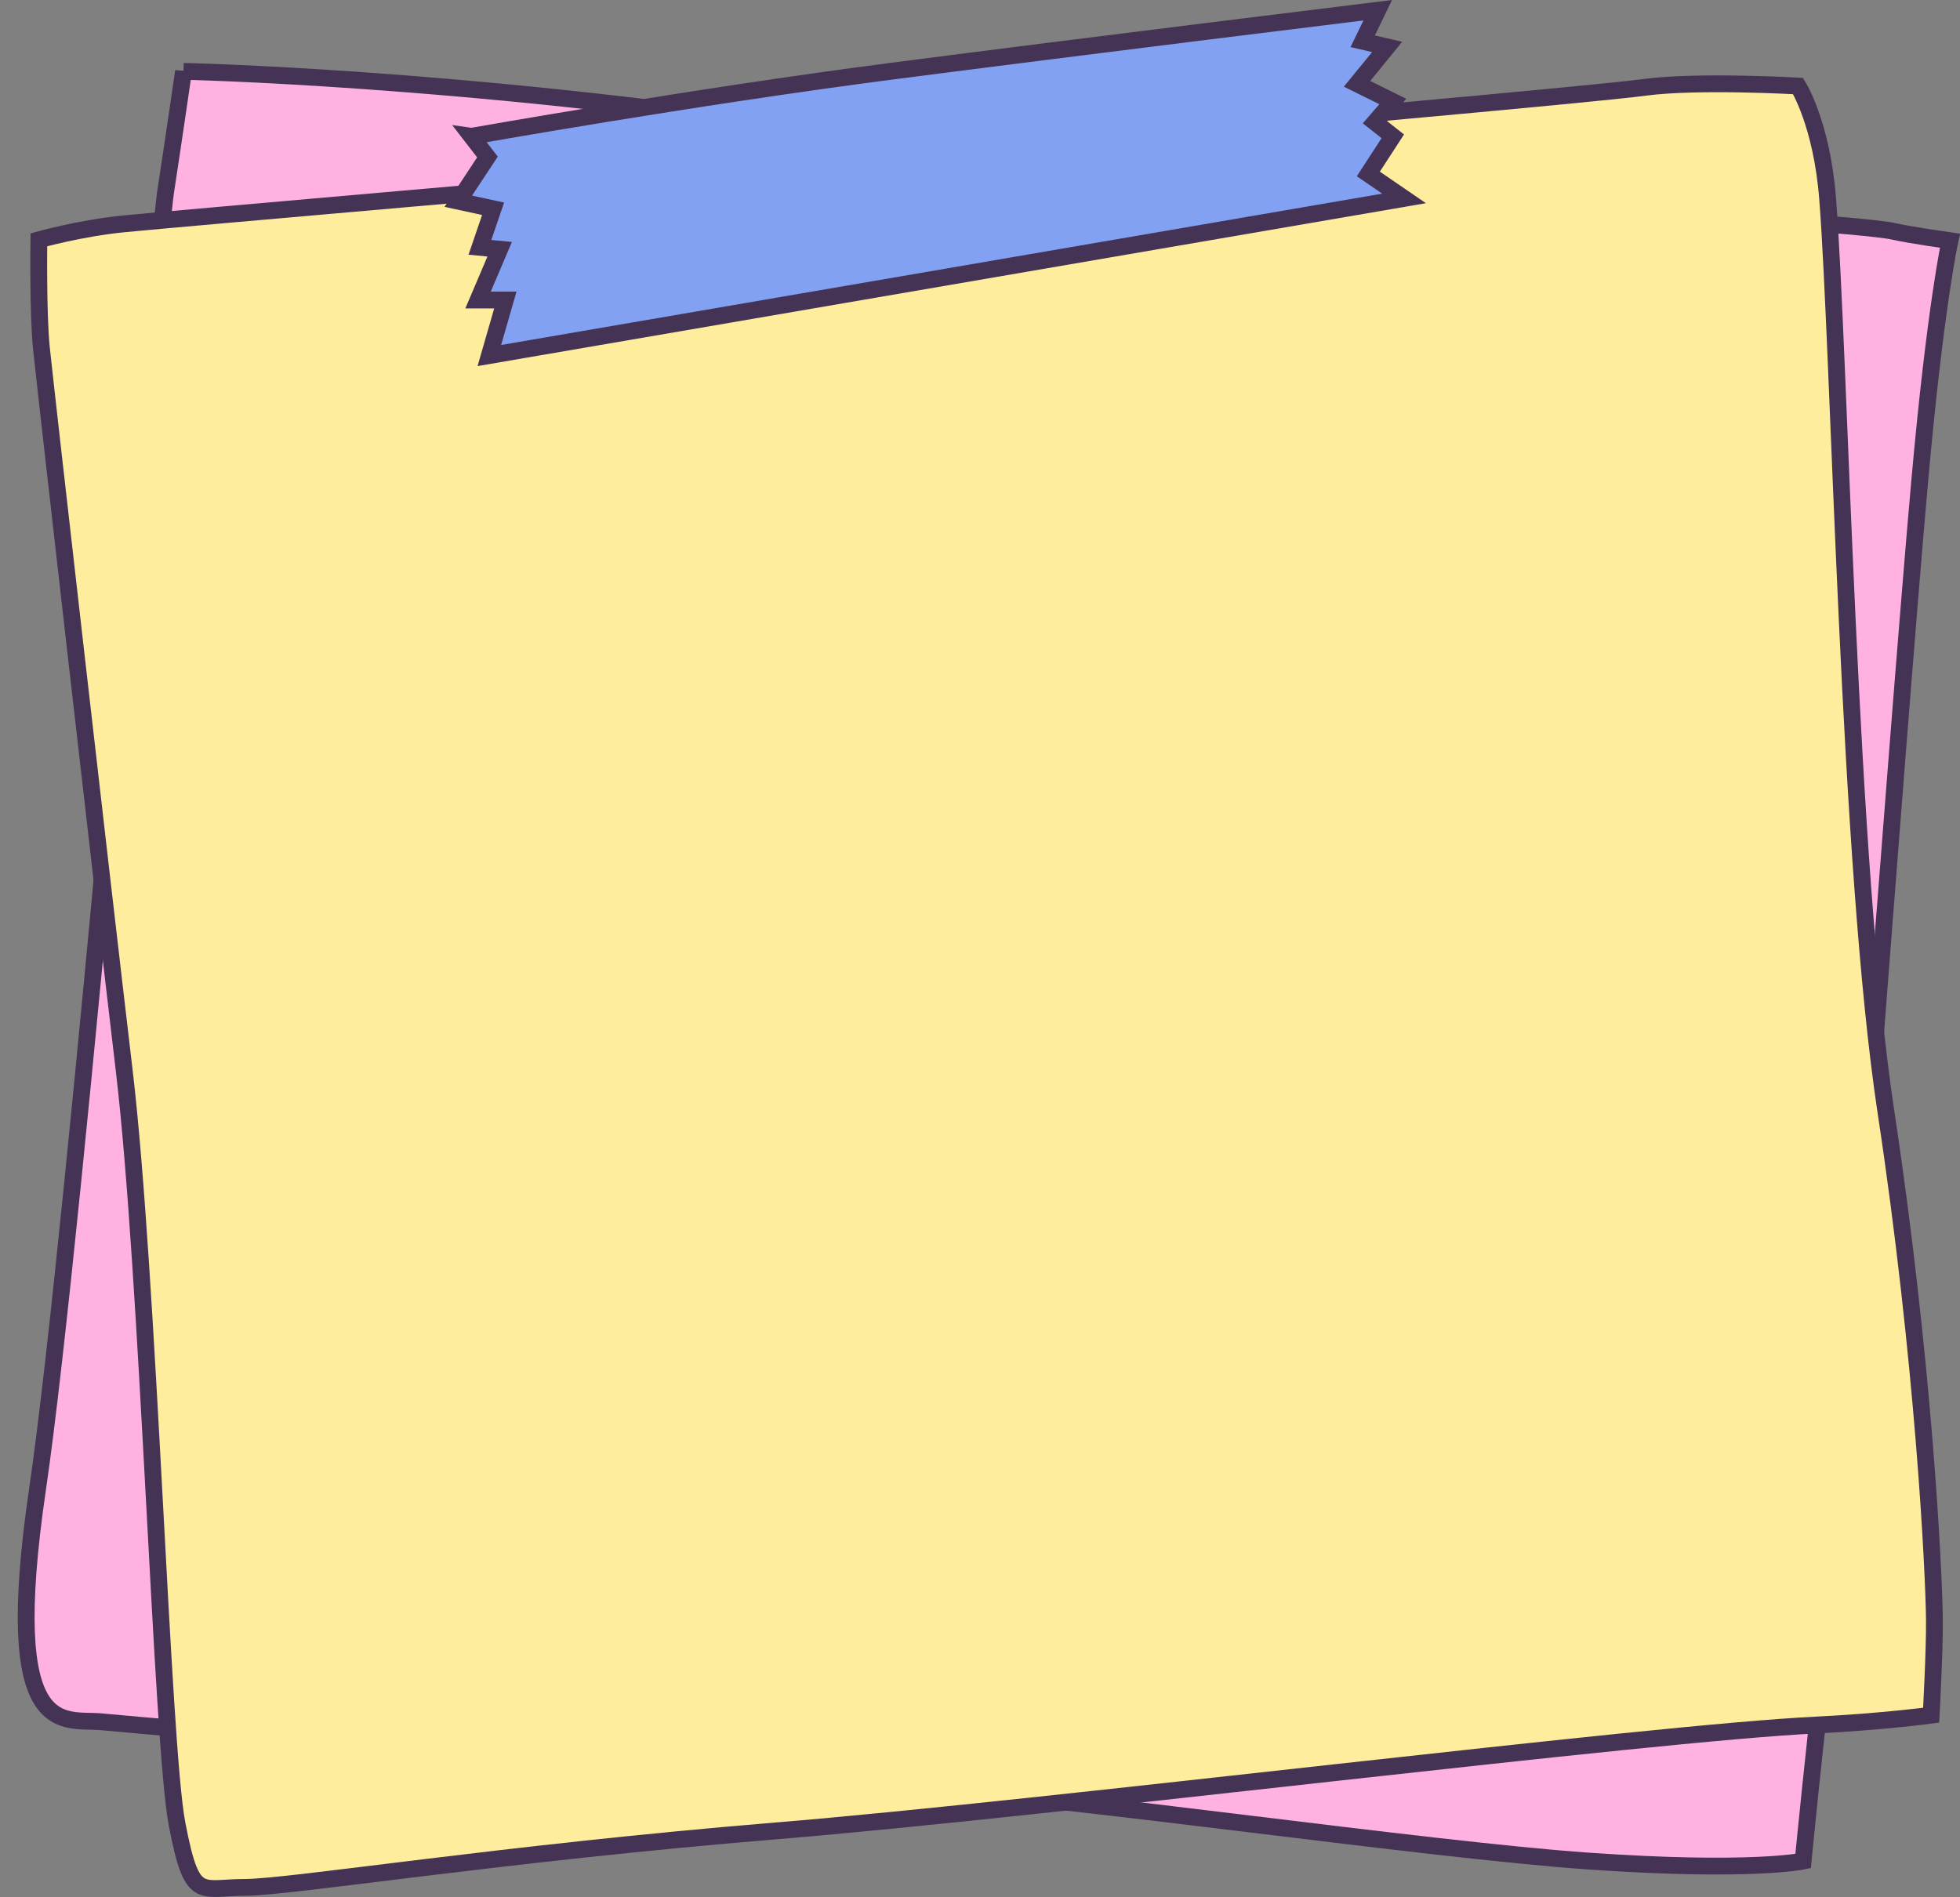 <?xml version="1.0" encoding="UTF-8"?><svg xmlns="http://www.w3.org/2000/svg" xmlns:xlink="http://www.w3.org/1999/xlink" height="790.1" preserveAspectRatio="xMidYMid meet" version="1.0" viewBox="-7.4 0.0 816.2 790.1" width="816.2" zoomAndPan="magnify"><rect x="-7.4" y="0.0" width="816.2" height="790.1" fill="#808080" stroke="none"/><g><g stroke="#443354" stroke-miterlimit="10" stroke-width="7"><g id="change1_1"><path d="M69.02,29.72s114.83,2.36,260.61,24.31c145.79,21.95,431.09,37.62,451.47,42.32,6.37,1.47,23.51,3.92,23.51,3.92,0,0-6.07,27.33-12.54,99.54-9.41,105.03-34.49,448.33-39.19,487.52-4.7,39.19-9.41,87.79-9.41,87.79,0,0-21.95,4.7-89.35,0-67.41-4.7-217.9-26.65-274.33-29.78s-329.19-26.65-344.87-28.22c-15.68-1.57-42.32,9.41-26.65-97.19C23.95,513.33,58.43,100.27,61.57,79.89s7.45-50.18,7.45-50.18Z" fill="#ffb2e2"/></g><g id="change2_1"><path d="M44.33,93.22c54.97-5.3,589.41-51.01,633.31-56.86,21.95-2.92,63.71-.53,63.71-.53,0,0,9.86,15.54,12.32,46.8,5.09,64.66,8.62,277.07,24.3,380.53,15.68,103.46,19.98,191.25,20.18,211.62,.12,12.69-1.37,39.58-1.37,39.58,0,0-21.11,2.81-47.52,4.08-70.05,3.37-319.3,34.72-433.73,44.13-114.43,9.41-202.22,23.51-221.03,23.51-13.64,0-19.04,3.3-23.37-7.45-1.64-4.07-3.13-10.16-4.85-19.2-6.27-32.92-11.78-227.5-21.95-313.52C34.16,359.91,12.02,165.75,9.84,144.95c-1.48-14.1-1.05-45.07-1.05-45.07,0,0,17.53-4.93,35.54-6.66Z" fill="#feed9d"/></g><g id="change3_1"><path d="M188.94,56.77s92.88-16.49,174.39-27.05S566.33,4.26,566.33,4.26l-6.27,12.93,10.19,2.35-12.54,15.37,14.89,7.36-7.45,8.62,7.45,5.88-10.19,15.68,14.89,10.19L196.38,148.08l6.66-23.12h-11.37s9.01-21.16,9.01-21.16l-8.23-.78,5.49-16.07-14.5-3.14,12.15-18.42-6.66-8.62Z" fill="#83a1f2"/></g></g></g></svg>